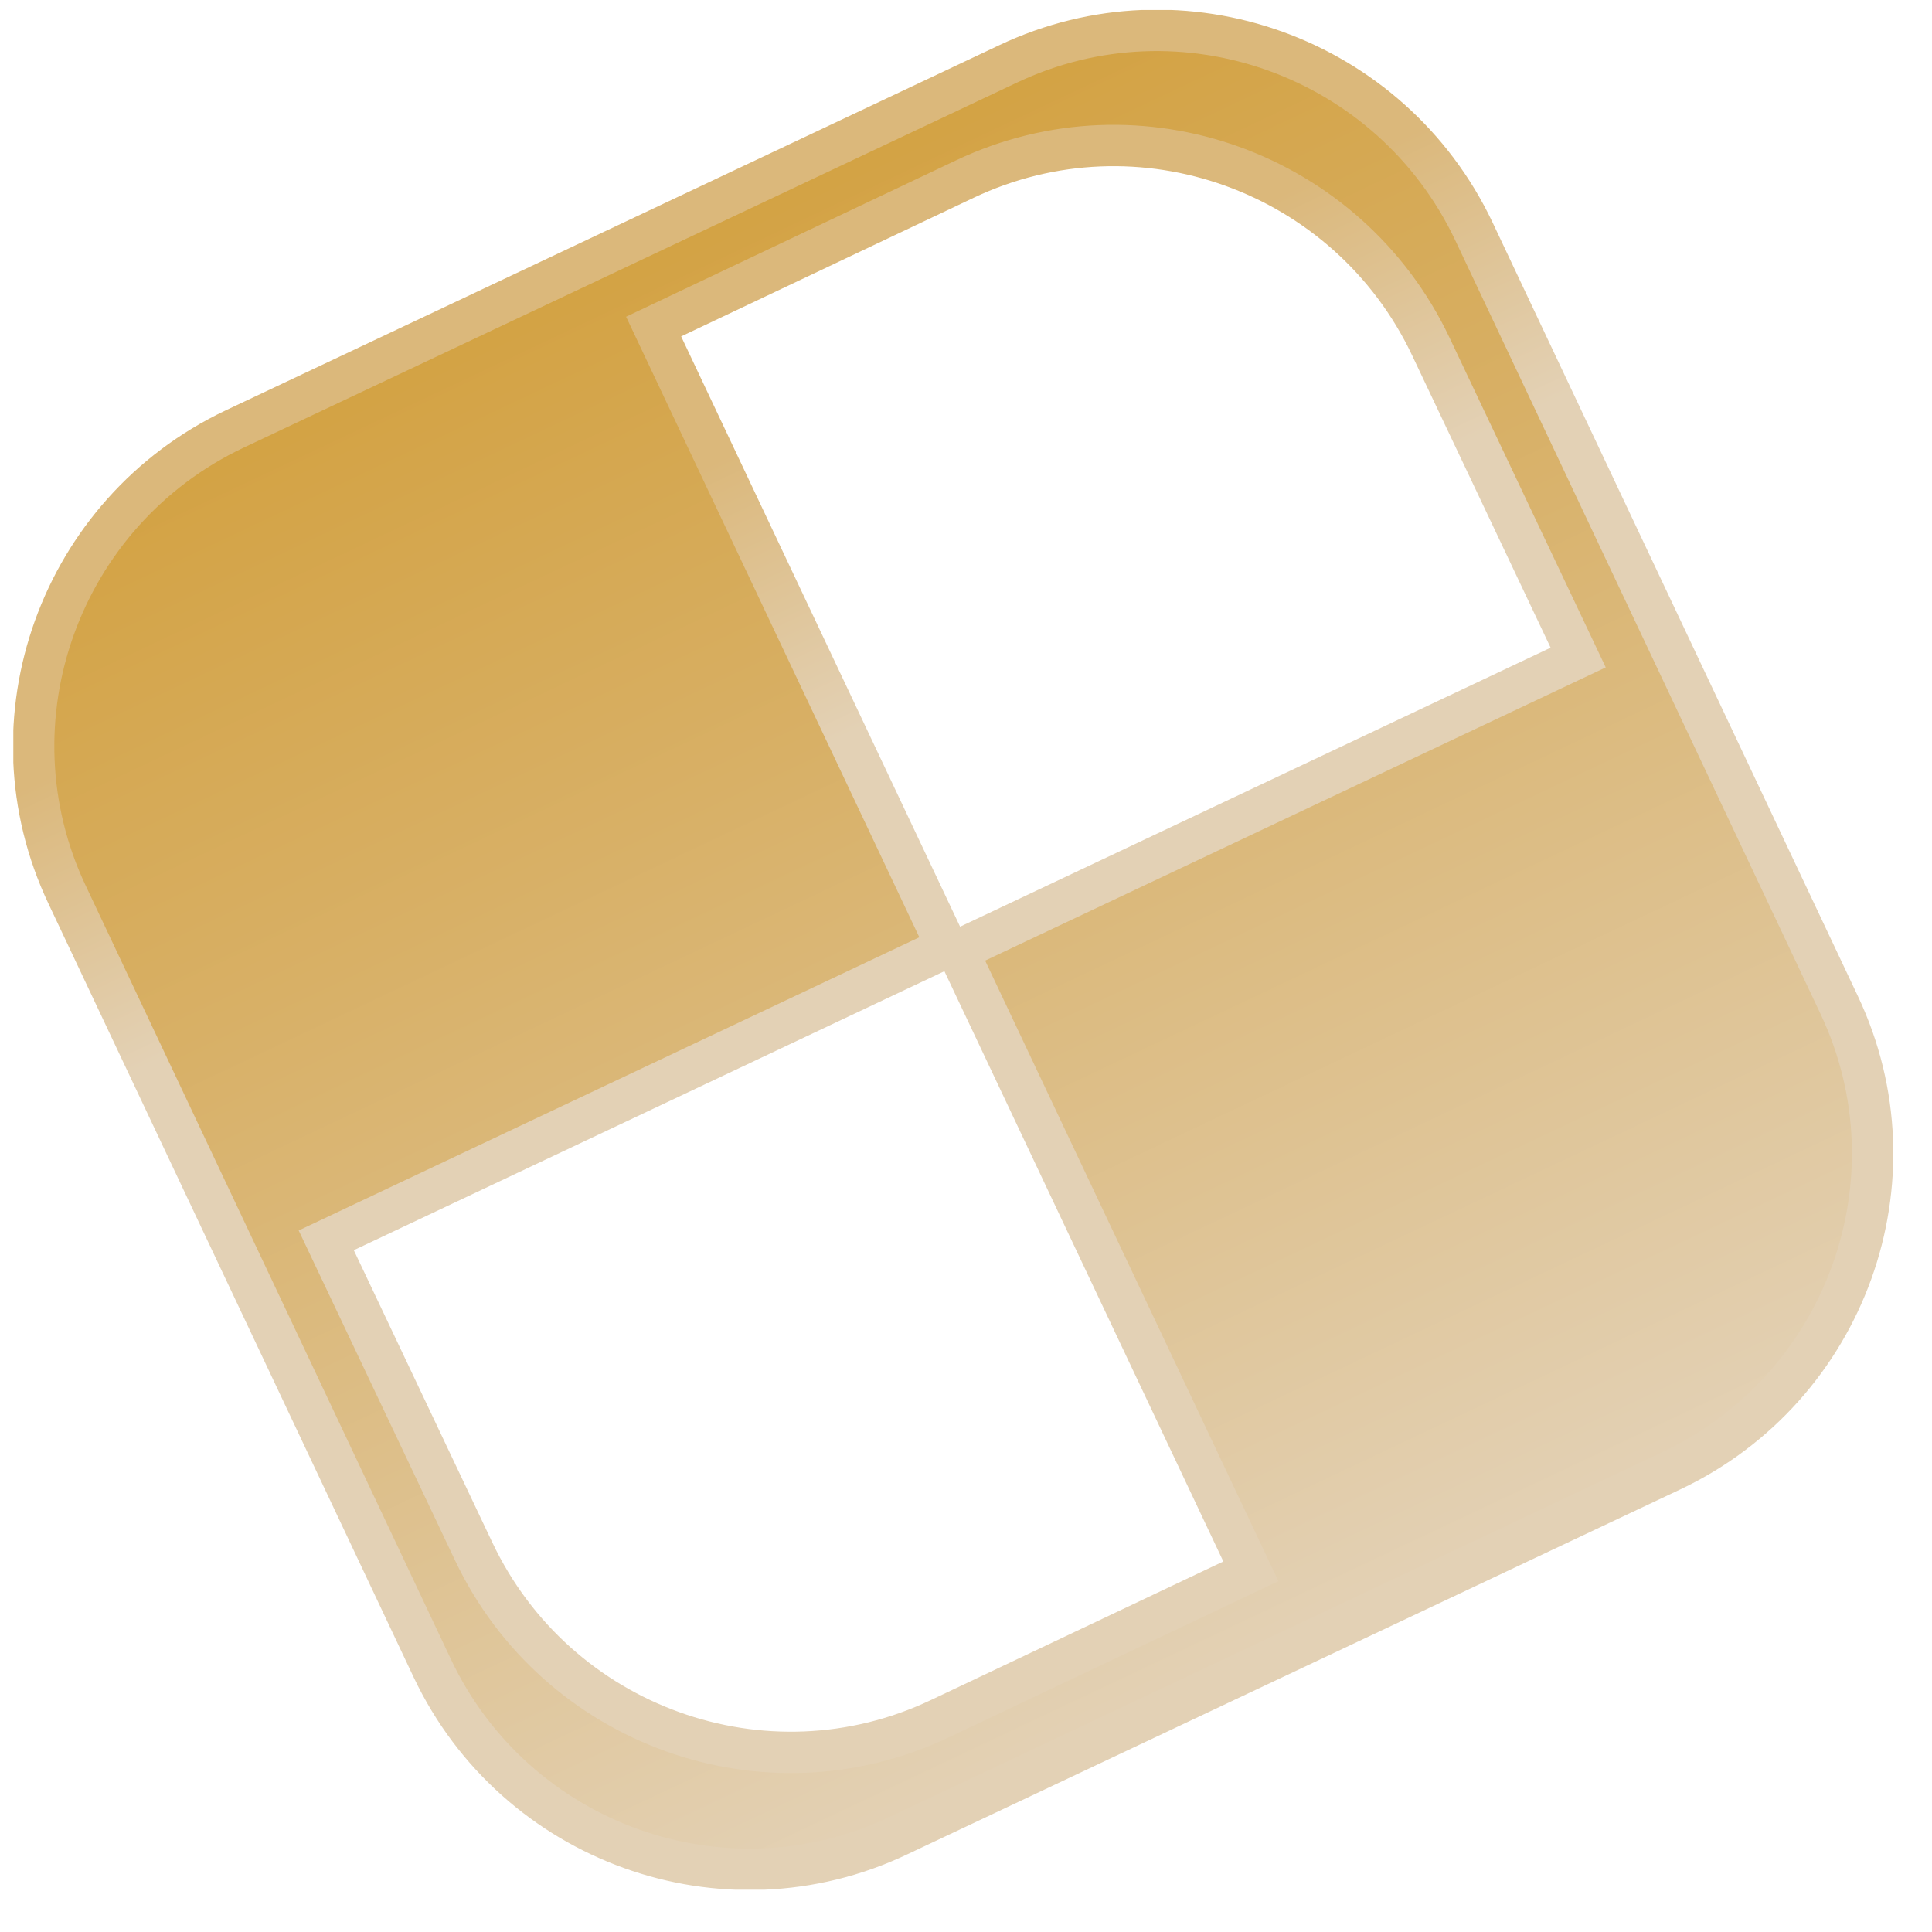 <svg width="29" height="29" viewBox="0 0 29 29" fill="none" xmlns="http://www.w3.org/2000/svg">
<g clip-path="url(#clip0_223_1129)">
<path d="M1.009 13.434L6.49 25.044C7.732 27.663 10.864 28.797 13.483 27.555L25.093 22.074C27.712 20.832 28.846 17.7 27.605 15.081L22.123 3.471C20.881 0.852 17.75 -0.282 15.13 0.96L3.52 6.441C0.901 7.683 -0.233 10.815 1.009 13.434ZM23.689 9.87L14.374 14.271L18.776 23.586L14.104 25.8C11.486 27.042 8.353 25.908 7.111 23.289L4.897 18.618L14.213 14.217L9.811 4.902L14.482 2.688C17.102 1.446 20.233 2.58 21.476 5.199L23.689 9.87Z" fill="url(#paint0_linear_223_1129)" stroke="url(#paint1_linear_223_1129)" stroke-width="0.621"/>
</g>
<defs>
<linearGradient id="paint0_linear_223_1129" x1="19.397" y1="24.755" x2="9.431" y2="3.663" gradientUnits="userSpaceOnUse">
<stop stop-color="#E3D1B5"/>
<stop offset="0.66" stop-color="#D8B066"/>
<stop offset="1" stop-color="#D3A243"/>
</linearGradient>
<linearGradient id="paint1_linear_223_1129" x1="9.293" y1="3.37" x2="19.536" y2="25.048" gradientUnits="userSpaceOnUse">
<stop offset="0.16" stop-color="#DBB87B"/>
<stop offset="0.35" stop-color="#E3D1B5"/>
<stop offset="0.56" stop-color="#E3D1B5"/>
</linearGradient>
<clipPath id="clip0_223_1129">
<rect width="28.215" height="28.215" fill="white" transform="translate(0.2 0.15)"/>
</clipPath>
</defs>
</svg>
